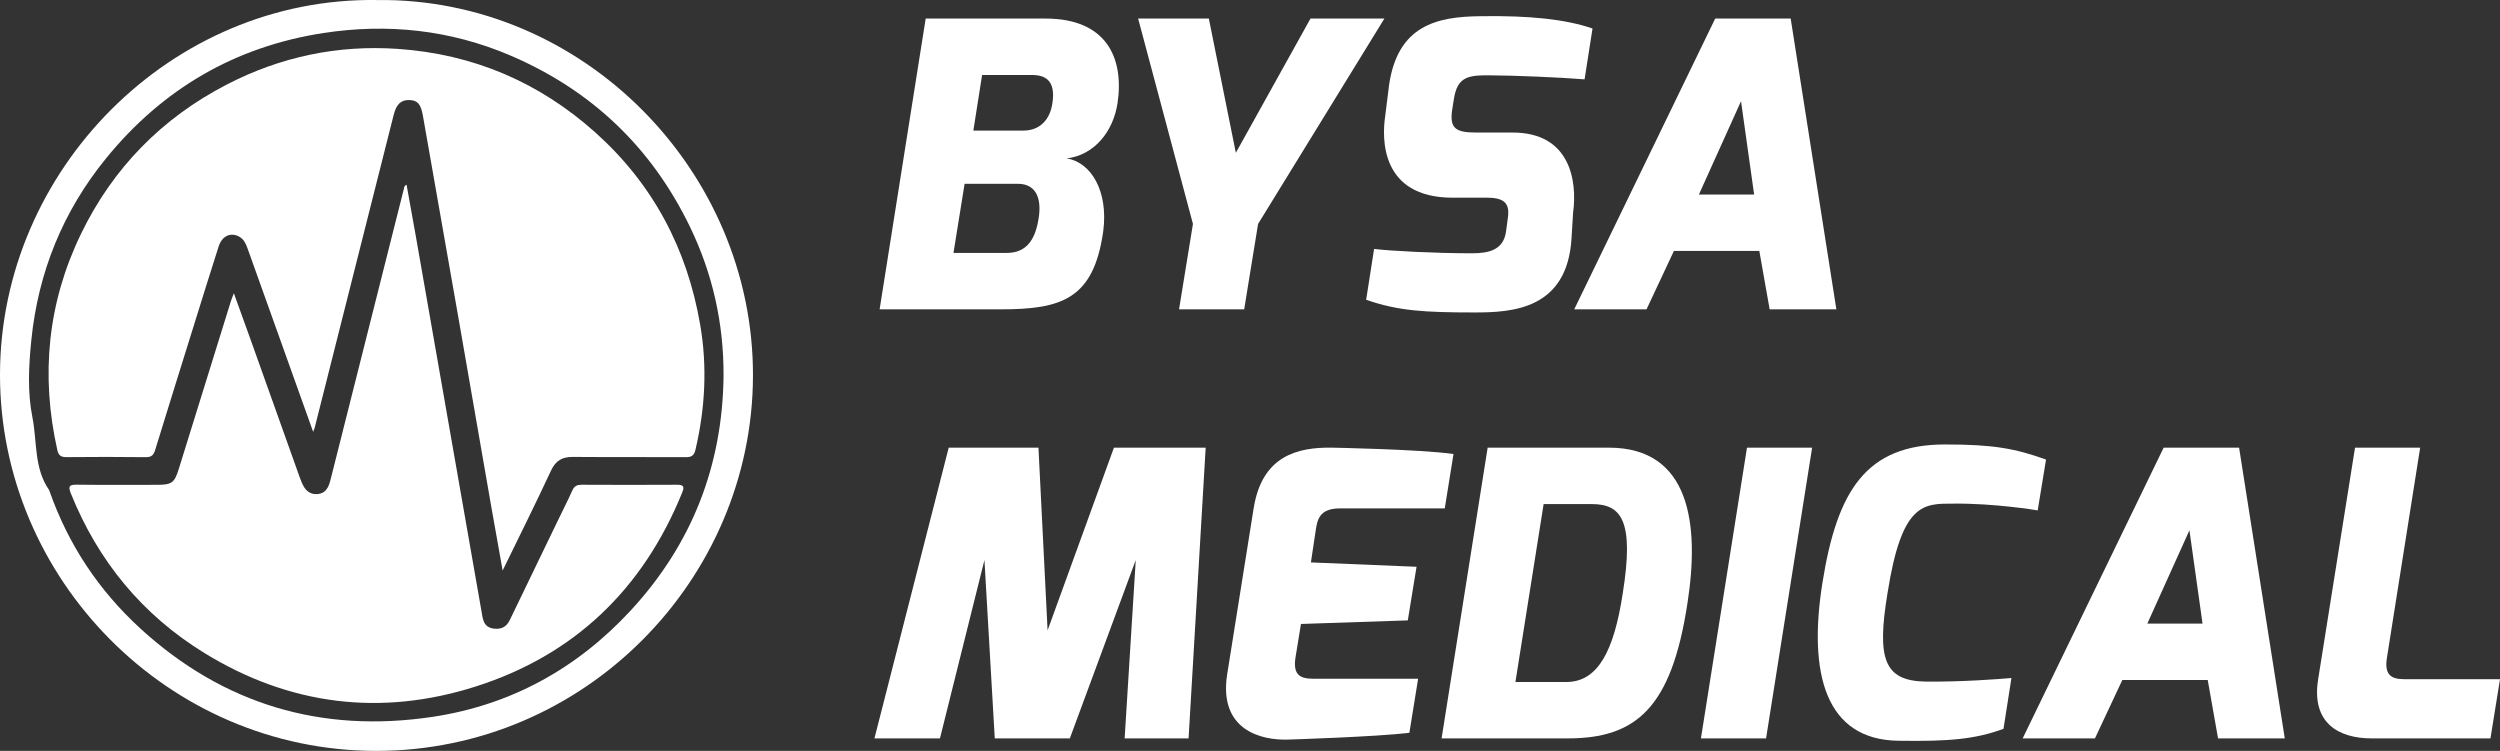 <?xml version="1.0" encoding="UTF-8"?><svg id="Capa_2" xmlns="http://www.w3.org/2000/svg" viewBox="0 0 728.41 218.78"><rect x="0" y="0" width="728.41" height="218.78" fill="#333333" stroke="none"/><defs><style>.cls-1{fill:#fff;}</style></defs><g id="Capa_1-2"><g><g><path class="cls-1" d="M269.71,5.41h34.95c17.71,0,22.91,11.46,20.95,24.65-1.27,8.33-6.83,15.16-14.81,16.09,7.17,1.16,12.15,9.6,10.65,21.18-2.78,19.79-12.04,22.8-29.86,22.8h-35.3l13.42-84.71Zm23.61,68.28c4.74,0,8.1-2.55,9.26-9.84,.93-5.32-.23-10.3-6.02-10.3h-15.51l-3.24,20.14h15.51Zm4.86-35.64c4.74,0,7.75-3.12,8.45-7.98,1.04-6.6-2.08-8.22-5.9-8.22h-14.58l-2.55,16.2h14.58Z"/><path class="cls-1" d="M352.21,5.41l7.87,39.11,21.75-39.11h21.53l-36.8,59.83-4.05,24.88h-18.98l4.05-24.88-15.97-59.83h20.6Z"/><path class="cls-1" d="M400.35,72.53c4.63,.58,17.82,1.27,28.58,1.27,4.98,0,9.03-1.04,9.84-6.13l.46-3.36c.69-4.17,.12-6.71-5.9-6.71h-10.07c-21.18,0-20.6-17.47-19.67-23.72l1.16-9.26c2.55-17.13,13.77-19.79,26.62-19.9,14.35-.23,25,.93,32.63,3.59l-2.31,14.81c-6.94-.58-21.29-1.16-27.08-1.16-6.83-.12-9.95,.35-10.99,6.83l-.46,2.89c-.93,5.79,.93,6.94,7.06,6.94h10.53c16.78,0,18.86,14.12,17.59,23.38l-.46,7.52c-1.27,20.6-17.24,21.52-28.12,21.52-14.81,0-22.45-.46-31.71-3.7l2.31-14.81Z"/><path class="cls-1" d="M499.75,5.41h21.99l13.31,84.71h-19.44l-3.01-17.01h-24.88l-7.98,17.01h-21.06L499.75,5.41Zm11.34,51.27l-3.82-27.19-12.27,27.19h16.09Z"/></g><path class="cls-1" d="M109.78,.01C49.86-.86,.08,49.51,0,109.11c-.07,59.43,48.87,109.67,109.6,109.67,60.83,0,109.63-49.92,109.79-109.25C219.56,49.86,169.93-.73,109.78,.01Zm73.97,177.88c-15.7,16.98-35.07,27.61-57.88,31-32.16,4.78-60.7-3.6-84.89-25.69-12.22-11.16-21.1-24.57-26.59-40.2-.03-.08-.04-.17-.09-.23-4.44-6.4-3.45-14.11-4.86-21.2-1.46-7.34-1.08-14.89-.32-22.39,2-19.86,9.22-37.61,21.78-53.04C47.34,25.94,68.49,13.56,94.31,9.61c18.67-2.86,36.91-.9,54.33,6.53,23.7,10.12,41.25,26.82,52.46,50.09,6.58,13.66,9.77,28.06,9.72,43.23-.29,26.26-9.23,49.13-27.07,68.43Z"/><path class="cls-1" d="M91.25,125.85c-3.66-10.25-7.1-19.88-10.55-29.51-2.86-7.99-5.72-15.99-8.58-23.98-.48-1.35-1.07-2.65-2.39-3.39-2.49-1.39-5.02-.27-6.02,2.83-2.37,7.37-4.65,14.76-6.96,22.15-3.86,12.39-7.74,24.77-11.55,37.18-.46,1.5-1.11,2.09-2.76,2.07-7.66-.1-15.33-.08-23-.01-1.57,.01-2.35-.36-2.73-2.04-4.9-21.8-2.84-42.94,6.89-63.01,9.28-19.15,23.54-33.74,42.55-43.55,15.62-8.06,32.26-11.55,49.73-10.35,21.9,1.5,41.14,9.65,57.55,24.33,16.85,15.08,26.8,33.96,30.59,56.11,2.09,12.19,1.44,24.36-1.4,36.41-.42,1.77-1.27,2.13-2.94,2.11-10.91-.07-21.83,.02-32.74-.07-3.11-.03-5.02,1.03-6.4,3.99-4.45,9.58-9.18,19.02-14.09,29.11-1.14-6.42-2.19-12.22-3.21-18.03-3.23-18.51-6.42-37.02-9.66-55.53-3.44-19.65-6.91-39.3-10.36-58.95-.59-3.38-1.55-4.5-3.92-4.57-2.46-.08-3.81,1.19-4.6,4.33-7.67,30.38-15.34,60.76-23.01,91.14-.05,.22-.16,.42-.47,1.23Z"/><path class="cls-1" d="M68.14,85.44c1.81,5.03,3.48,9.61,5.12,14.2,4.7,13.16,9.39,26.33,14.09,39.5,.17,.47,.36,.93,.55,1.4,.85,2.1,2.22,3.64,4.65,3.42,2.36-.22,3.2-1.99,3.73-4.09,7.11-28.3,14.26-56.58,21.4-84.87,.1-.38,.01-.84,.78-1.17,.91,5.07,1.83,10.07,2.71,15.08,3.43,19.57,6.85,39.14,10.28,58.71,2.94,16.79,5.86,33.57,8.82,50.36,.4,2.26,.48,4.81,3.65,5.18,2.18,.26,3.66-.52,4.63-2.53,4.54-9.46,9.12-18.9,13.69-28.34,1.52-3.15,3.11-6.27,4.55-9.45,.58-1.29,1.42-1.6,2.73-1.6,9.25,.04,18.5,.06,27.74,0,2.09-.02,2.15,.69,1.47,2.36-11.42,28.08-31.44,47.32-60.25,56.46-27.53,8.74-54.15,5.43-78.9-9.78-18.1-11.12-30.98-26.77-38.93-46.49-.92-2.29-.31-2.59,1.84-2.57,7.75,.1,15.5,.04,23.24,.04,4.36,0,5.11-.59,6.38-4.69,5.05-16.28,10.11-32.56,15.17-48.84,.19-.6,.44-1.18,.85-2.28Z"/><g><path class="cls-1" d="M276.42,130.43h26.15l2.66,53.23,19.33-53.23h26.73l-4.98,84.71h-18.63l3.24-51.96-19.21,51.96h-21.87l-3.01-51.96-12.96,51.96h-19.09l21.64-84.71Z"/><path class="cls-1" d="M365.29,148.02c2.43-15.28,12.84-17.71,22.68-17.59,0,0,25.58,.46,35.53,1.85l-2.55,15.85h-30.55c-6.02,0-6.6,3.36-7.06,6.48l-1.39,9.26,30.78,1.27-2.55,15.62-31.13,1.04-1.62,9.95c-.93,6.13,2.89,6.02,6.25,6.02h29.51l-2.55,15.74c-9.26,1.16-35.06,1.97-35.06,1.97-8.33,.35-20.48-2.89-18.05-18.86l7.75-48.6Z"/><path class="cls-1" d="M433.45,130.43h35.3c23.72,0,26.5,22.33,22.91,45.36-4.63,30.44-14.93,39.35-34.83,39.35h-36.8l13.42-84.71Zm22.91,68.28c9.26,0,13.89-9.14,16.43-25.69,3.47-21.52-.46-26.15-9.03-26.15h-14l-8.22,51.84h14.81Z"/><path class="cls-1" d="M509.01,130.43h18.98l-13.42,84.71h-18.98l13.42-84.71Z"/><path class="cls-1" d="M566.75,129.5c14,0,20.37,1.16,29.39,4.4l-2.43,14.81c-.69-.12-12.61-2.08-24.42-1.97-8.79,0-15.16-.46-19.33,26.04-3.12,18.98-1.16,25.58,10.99,25.81,10.42,.12,21.06-.69,25.11-1.04l-2.31,14.81c-8.22,3.01-15.85,3.7-30.55,3.47-21.41-.23-26.38-19.67-22.22-45.94,4.28-26.96,12.73-40.39,35.76-40.39Z"/><path class="cls-1" d="M630.4,130.43h21.99l13.31,84.71h-19.44l-3.01-17.01h-24.88l-7.98,17.01h-21.06l41.08-84.71Zm11.34,51.27l-3.82-27.19-12.27,27.19h16.09Z"/><path class="cls-1" d="M686.17,130.43h18.98l-9.72,61.45c-.93,6.13,2.89,6.02,6.25,6.02h26.73l-2.78,17.24h-34.6c-9.84,0-17.59-4.63-15.62-17.13l10.76-67.58Z"/></g></g></g></svg>